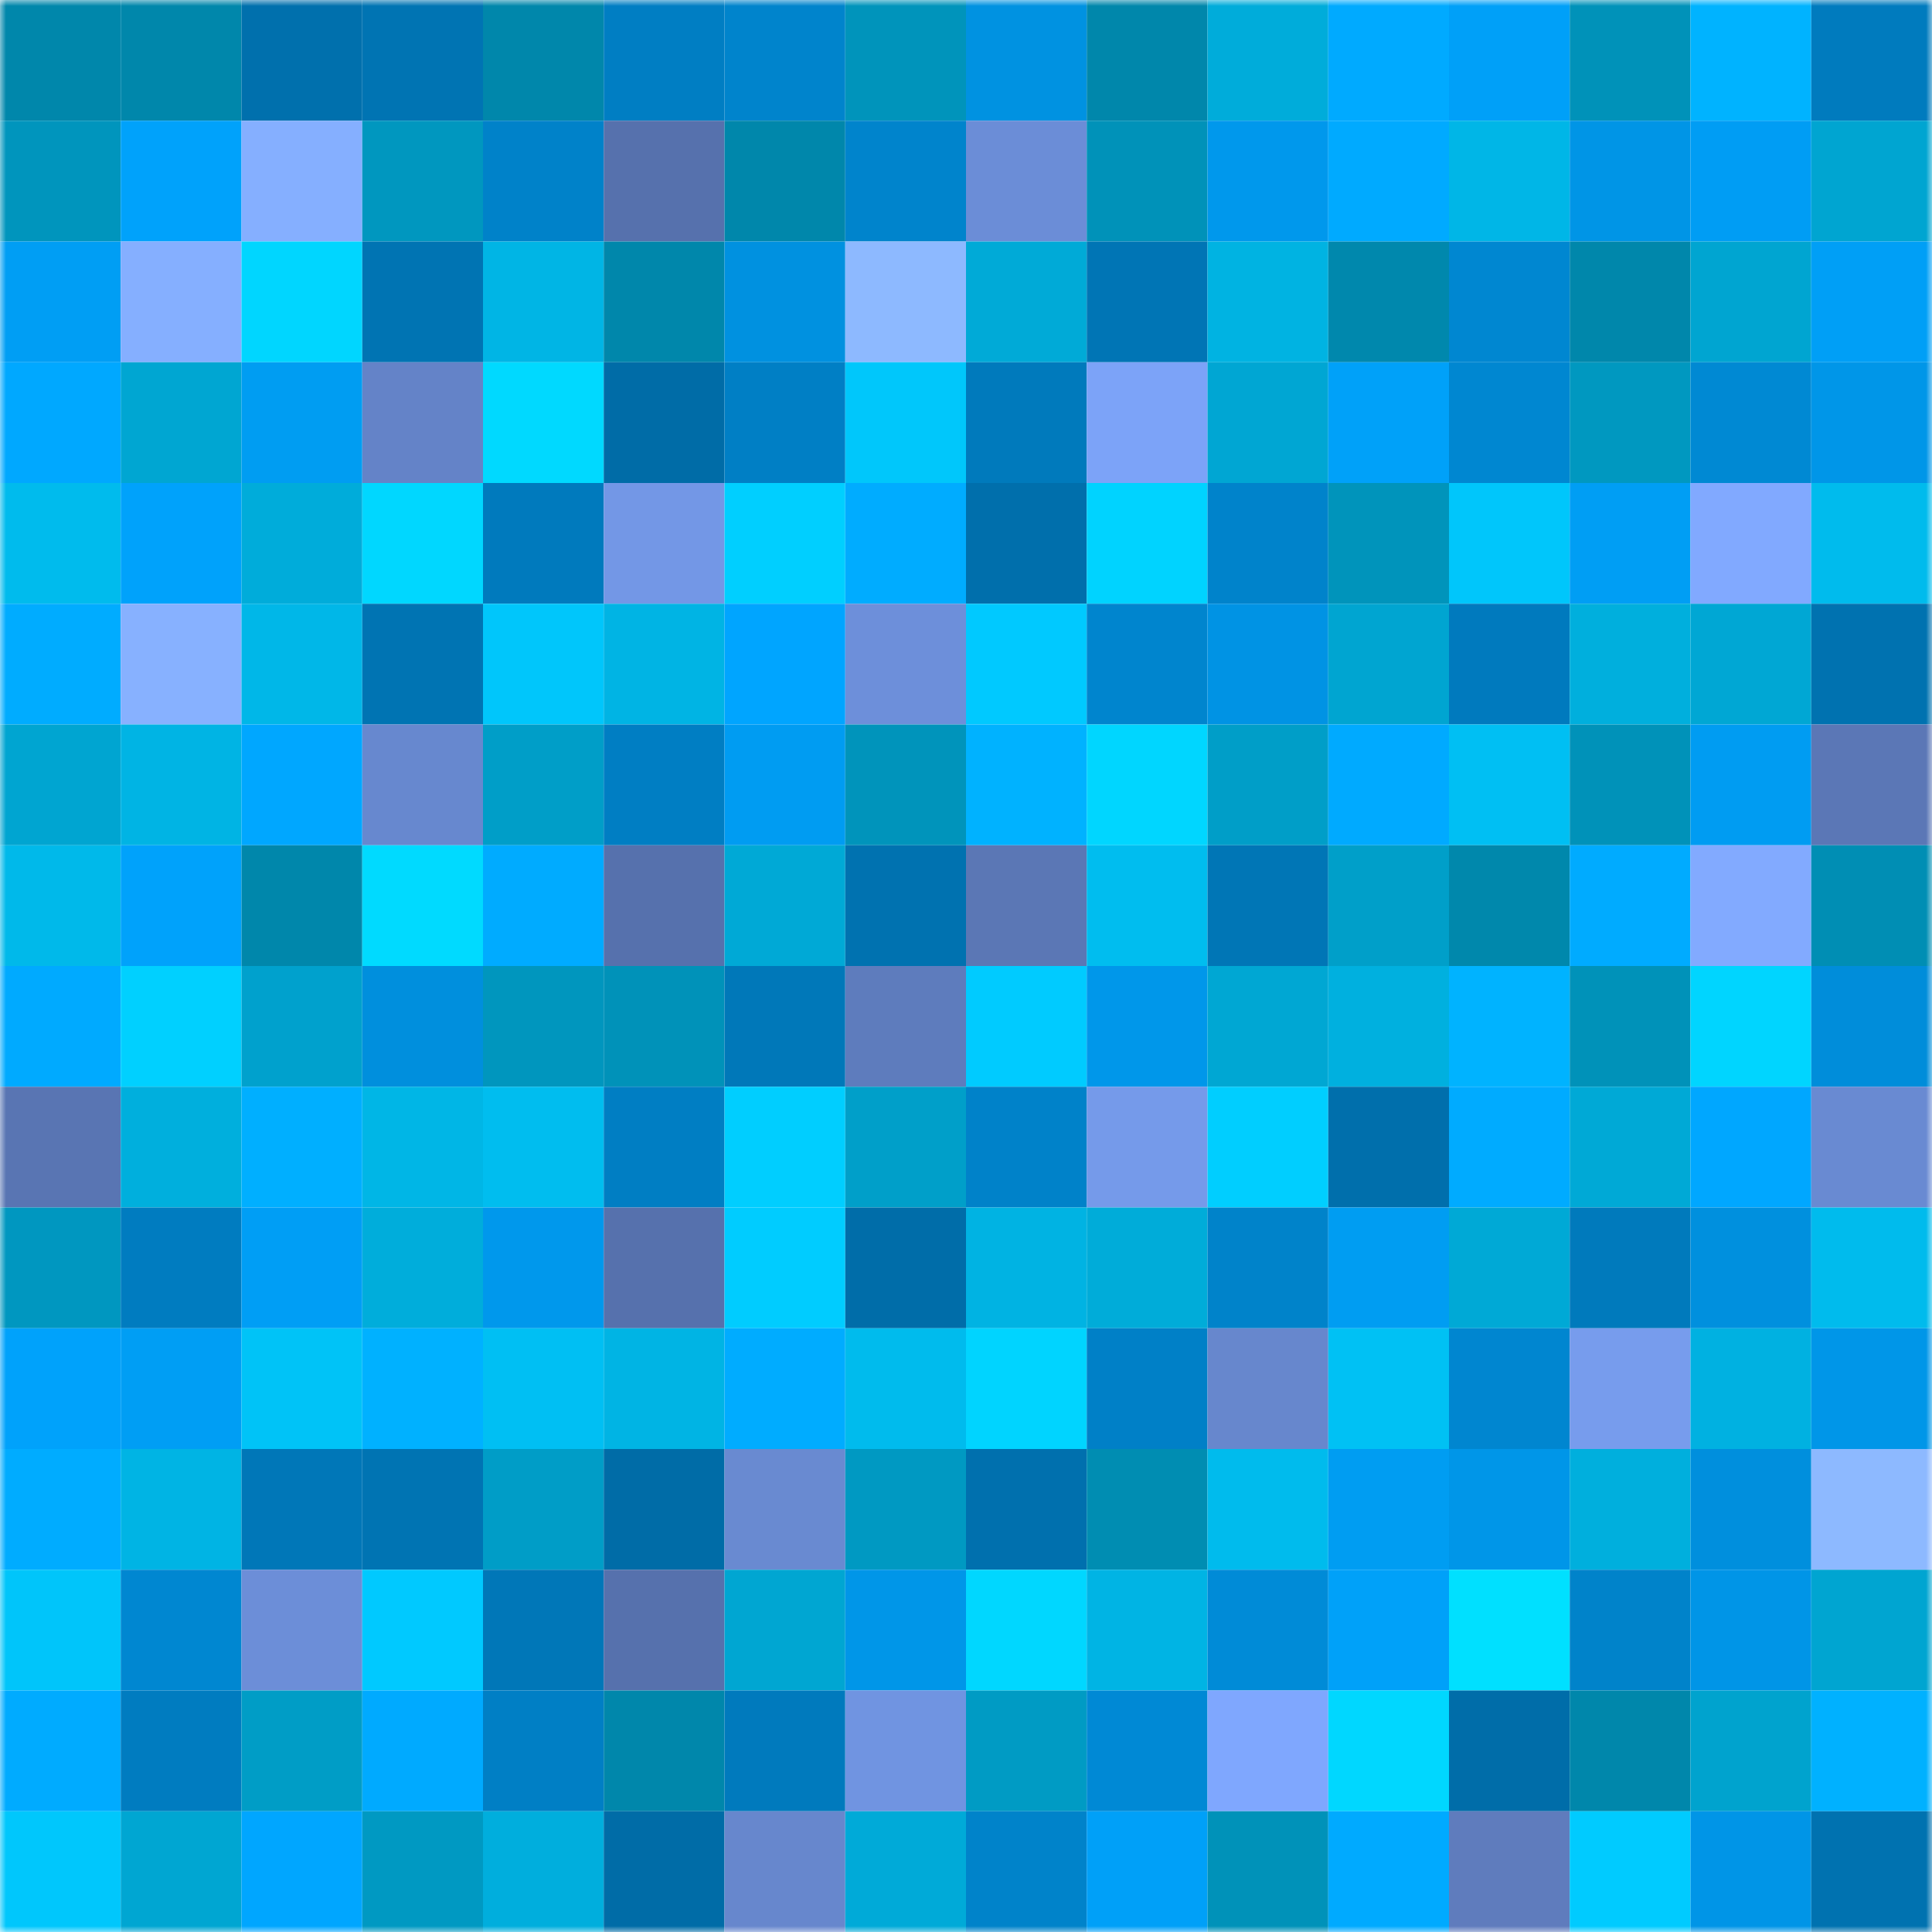 <svg viewBox="0 0 160 160" fill="none" role="img" xmlns="http://www.w3.org/2000/svg" width="240" height="240" name="ens%2Cj-dog.eth"><mask id="32868610" mask-type="alpha" maskUnits="userSpaceOnUse" x="0" y="0" width="160" height="160"><rect width="160" height="160" fill="#FFFFFF"></rect></mask><g mask="url(#32868610)"><rect x="0" y="0" width="10" height="10" fill="#0087ab"></rect><rect x="10" y="0" width="10" height="10" fill="#0087ab"></rect><rect x="20" y="0" width="10" height="10" fill="#0070ad"></rect><rect x="30" y="0" width="10" height="10" fill="#0074b3"></rect><rect x="40" y="0" width="10" height="10" fill="#0087ab"></rect><rect x="50" y="0" width="10" height="10" fill="#007ec3"></rect><rect x="60" y="0" width="10" height="10" fill="#0084cc"></rect><rect x="70" y="0" width="10" height="10" fill="#0094bb"></rect><rect x="80" y="0" width="10" height="10" fill="#0092e1"></rect><rect x="90" y="0" width="10" height="10" fill="#0087ab"></rect><rect x="100" y="0" width="10" height="10" fill="#00acda"></rect><rect x="110" y="0" width="10" height="10" fill="#00aaff"></rect><rect x="120" y="0" width="10" height="10" fill="#00a0f8"></rect><rect x="130" y="0" width="10" height="10" fill="#0092b9"></rect><rect x="140" y="0" width="10" height="10" fill="#00b3ff"></rect><rect x="150" y="0" width="10" height="10" fill="#007bbe"></rect><rect x="0" y="10" width="10" height="10" fill="#0095bd"></rect><rect x="10" y="10" width="10" height="10" fill="#00a2fb"></rect><rect x="20" y="10" width="10" height="10" fill="#85afff"></rect><rect x="30" y="10" width="10" height="10" fill="#0097bf"></rect><rect x="40" y="10" width="10" height="10" fill="#0082c9"></rect><rect x="50" y="10" width="10" height="10" fill="#5671ad"></rect><rect x="60" y="10" width="10" height="10" fill="#0087ab"></rect><rect x="70" y="10" width="10" height="10" fill="#0084cc"></rect><rect x="80" y="10" width="10" height="10" fill="#6b8dd7"></rect><rect x="90" y="10" width="10" height="10" fill="#0092b9"></rect><rect x="100" y="10" width="10" height="10" fill="#0098ec"></rect><rect x="110" y="10" width="10" height="10" fill="#00aaff"></rect><rect x="120" y="10" width="10" height="10" fill="#00b6e7"></rect><rect x="130" y="10" width="10" height="10" fill="#0095e6"></rect><rect x="140" y="10" width="10" height="10" fill="#009df4"></rect><rect x="150" y="10" width="10" height="10" fill="#00a5d1"></rect><rect x="0" y="20" width="10" height="10" fill="#009ef4"></rect><rect x="10" y="20" width="10" height="10" fill="#85afff"></rect><rect x="20" y="20" width="10" height="10" fill="#00d6ff"></rect><rect x="30" y="20" width="10" height="10" fill="#0074b3"></rect><rect x="40" y="20" width="10" height="10" fill="#00b5e5"></rect><rect x="50" y="20" width="10" height="10" fill="#0087ab"></rect><rect x="60" y="20" width="10" height="10" fill="#0091e0"></rect><rect x="70" y="20" width="10" height="10" fill="#8db9ff"></rect><rect x="80" y="20" width="10" height="10" fill="#00aad7"></rect><rect x="90" y="20" width="10" height="10" fill="#0075b5"></rect><rect x="100" y="20" width="10" height="10" fill="#00b3e2"></rect><rect x="110" y="20" width="10" height="10" fill="#0088ad"></rect><rect x="120" y="20" width="10" height="10" fill="#0087d1"></rect><rect x="130" y="20" width="10" height="10" fill="#0087ab"></rect><rect x="140" y="20" width="10" height="10" fill="#00a5d1"></rect><rect x="150" y="20" width="10" height="10" fill="#009ff6"></rect><rect x="0" y="30" width="10" height="10" fill="#00a8ff"></rect><rect x="10" y="30" width="10" height="10" fill="#00a6d2"></rect><rect x="20" y="30" width="10" height="10" fill="#009df2"></rect><rect x="30" y="30" width="10" height="10" fill="#6483c8"></rect><rect x="40" y="30" width="10" height="10" fill="#00d9ff"></rect><rect x="50" y="30" width="10" height="10" fill="#006ca7"></rect><rect x="60" y="30" width="10" height="10" fill="#007fc5"></rect><rect x="70" y="30" width="10" height="10" fill="#00c7fb"></rect><rect x="80" y="30" width="10" height="10" fill="#007abc"></rect><rect x="90" y="30" width="10" height="10" fill="#7ca3f8"></rect><rect x="100" y="30" width="10" height="10" fill="#00a6d3"></rect><rect x="110" y="30" width="10" height="10" fill="#00a1f9"></rect><rect x="120" y="30" width="10" height="10" fill="#0087d1"></rect><rect x="130" y="30" width="10" height="10" fill="#0098c0"></rect><rect x="140" y="30" width="10" height="10" fill="#0089d3"></rect><rect x="150" y="30" width="10" height="10" fill="#0096e8"></rect><rect x="0" y="40" width="10" height="10" fill="#00bbed"></rect><rect x="10" y="40" width="10" height="10" fill="#00a2fb"></rect><rect x="20" y="40" width="10" height="10" fill="#00acda"></rect><rect x="30" y="40" width="10" height="10" fill="#00d7ff"></rect><rect x="40" y="40" width="10" height="10" fill="#007abd"></rect><rect x="50" y="40" width="10" height="10" fill="#7397e6"></rect><rect x="60" y="40" width="10" height="10" fill="#00cfff"></rect><rect x="70" y="40" width="10" height="10" fill="#00acff"></rect><rect x="80" y="40" width="10" height="10" fill="#006fac"></rect><rect x="90" y="40" width="10" height="10" fill="#00d3ff"></rect><rect x="100" y="40" width="10" height="10" fill="#0083cb"></rect><rect x="110" y="40" width="10" height="10" fill="#0094bb"></rect><rect x="120" y="40" width="10" height="10" fill="#00c6fb"></rect><rect x="130" y="40" width="10" height="10" fill="#009ef4"></rect><rect x="140" y="40" width="10" height="10" fill="#81a9ff"></rect><rect x="150" y="40" width="10" height="10" fill="#00bbed"></rect><rect x="0" y="50" width="10" height="10" fill="#00acff"></rect><rect x="10" y="50" width="10" height="10" fill="#87b1ff"></rect><rect x="20" y="50" width="10" height="10" fill="#00b7e8"></rect><rect x="30" y="50" width="10" height="10" fill="#0074b3"></rect><rect x="40" y="50" width="10" height="10" fill="#00c6fb"></rect><rect x="50" y="50" width="10" height="10" fill="#00b4e4"></rect><rect x="60" y="50" width="10" height="10" fill="#00a5ff"></rect><rect x="70" y="50" width="10" height="10" fill="#6d8fda"></rect><rect x="80" y="50" width="10" height="10" fill="#00c9ff"></rect><rect x="90" y="50" width="10" height="10" fill="#0085ce"></rect><rect x="100" y="50" width="10" height="10" fill="#0093e4"></rect><rect x="110" y="50" width="10" height="10" fill="#00a5d1"></rect><rect x="120" y="50" width="10" height="10" fill="#007abe"></rect><rect x="130" y="50" width="10" height="10" fill="#00afdd"></rect><rect x="140" y="50" width="10" height="10" fill="#00a7d4"></rect><rect x="150" y="50" width="10" height="10" fill="#0072b0"></rect><rect x="0" y="60" width="10" height="10" fill="#00a5d1"></rect><rect x="10" y="60" width="10" height="10" fill="#00b4e4"></rect><rect x="20" y="60" width="10" height="10" fill="#00a7ff"></rect><rect x="30" y="60" width="10" height="10" fill="#6788cf"></rect><rect x="40" y="60" width="10" height="10" fill="#009ec8"></rect><rect x="50" y="60" width="10" height="10" fill="#007ec3"></rect><rect x="60" y="60" width="10" height="10" fill="#009cf2"></rect><rect x="70" y="60" width="10" height="10" fill="#0094bb"></rect><rect x="80" y="60" width="10" height="10" fill="#00b2ff"></rect><rect x="90" y="60" width="10" height="10" fill="#00d6ff"></rect><rect x="100" y="60" width="10" height="10" fill="#009ec8"></rect><rect x="110" y="60" width="10" height="10" fill="#00aaff"></rect><rect x="120" y="60" width="10" height="10" fill="#00bff3"></rect><rect x="130" y="60" width="10" height="10" fill="#0092b9"></rect><rect x="140" y="60" width="10" height="10" fill="#009cf2"></rect><rect x="150" y="60" width="10" height="10" fill="#5b77b6"></rect><rect x="0" y="70" width="10" height="10" fill="#00b9ea"></rect><rect x="10" y="70" width="10" height="10" fill="#00a2fb"></rect><rect x="20" y="70" width="10" height="10" fill="#0087ab"></rect><rect x="30" y="70" width="10" height="10" fill="#00daff"></rect><rect x="40" y="70" width="10" height="10" fill="#00abff"></rect><rect x="50" y="70" width="10" height="10" fill="#5671ad"></rect><rect x="60" y="70" width="10" height="10" fill="#00a9d6"></rect><rect x="70" y="70" width="10" height="10" fill="#0072b0"></rect><rect x="80" y="70" width="10" height="10" fill="#5b77b5"></rect><rect x="90" y="70" width="10" height="10" fill="#00bdef"></rect><rect x="100" y="70" width="10" height="10" fill="#0076b6"></rect><rect x="110" y="70" width="10" height="10" fill="#009fc9"></rect><rect x="120" y="70" width="10" height="10" fill="#0088ac"></rect><rect x="130" y="70" width="10" height="10" fill="#00abff"></rect><rect x="140" y="70" width="10" height="10" fill="#82aaff"></rect><rect x="150" y="70" width="10" height="10" fill="#008eb4"></rect><rect x="0" y="80" width="10" height="10" fill="#00aaff"></rect><rect x="10" y="80" width="10" height="10" fill="#00d0ff"></rect><rect x="20" y="80" width="10" height="10" fill="#00a1cd"></rect><rect x="30" y="80" width="10" height="10" fill="#008fdd"></rect><rect x="40" y="80" width="10" height="10" fill="#0096be"></rect><rect x="50" y="80" width="10" height="10" fill="#0092b9"></rect><rect x="60" y="80" width="10" height="10" fill="#0078b9"></rect><rect x="70" y="80" width="10" height="10" fill="#5e7cbd"></rect><rect x="80" y="80" width="10" height="10" fill="#00cbff"></rect><rect x="90" y="80" width="10" height="10" fill="#0097ea"></rect><rect x="100" y="80" width="10" height="10" fill="#00a7d3"></rect><rect x="110" y="80" width="10" height="10" fill="#00b0df"></rect><rect x="120" y="80" width="10" height="10" fill="#00b3ff"></rect><rect x="130" y="80" width="10" height="10" fill="#0092b9"></rect><rect x="140" y="80" width="10" height="10" fill="#00d5ff"></rect><rect x="150" y="80" width="10" height="10" fill="#008dda"></rect><rect x="0" y="90" width="10" height="10" fill="#5975b3"></rect><rect x="10" y="90" width="10" height="10" fill="#00afdd"></rect><rect x="20" y="90" width="10" height="10" fill="#00afff"></rect><rect x="30" y="90" width="10" height="10" fill="#00b6e6"></rect><rect x="40" y="90" width="10" height="10" fill="#00bdef"></rect><rect x="50" y="90" width="10" height="10" fill="#007ec3"></rect><rect x="60" y="90" width="10" height="10" fill="#00ceff"></rect><rect x="70" y="90" width="10" height="10" fill="#009fc9"></rect><rect x="80" y="90" width="10" height="10" fill="#0082c9"></rect><rect x="90" y="90" width="10" height="10" fill="#759aea"></rect><rect x="100" y="90" width="10" height="10" fill="#00ceff"></rect><rect x="110" y="90" width="10" height="10" fill="#006fac"></rect><rect x="120" y="90" width="10" height="10" fill="#00abff"></rect><rect x="130" y="90" width="10" height="10" fill="#00a9d6"></rect><rect x="140" y="90" width="10" height="10" fill="#00a7ff"></rect><rect x="150" y="90" width="10" height="10" fill="#698ad2"></rect><rect x="0" y="100" width="10" height="10" fill="#0097c0"></rect><rect x="10" y="100" width="10" height="10" fill="#007cc0"></rect><rect x="20" y="100" width="10" height="10" fill="#009ef5"></rect><rect x="30" y="100" width="10" height="10" fill="#00addb"></rect><rect x="40" y="100" width="10" height="10" fill="#0098ec"></rect><rect x="50" y="100" width="10" height="10" fill="#5671ad"></rect><rect x="60" y="100" width="10" height="10" fill="#00ccff"></rect><rect x="70" y="100" width="10" height="10" fill="#006da9"></rect><rect x="80" y="100" width="10" height="10" fill="#00b3e3"></rect><rect x="90" y="100" width="10" height="10" fill="#00acd9"></rect><rect x="100" y="100" width="10" height="10" fill="#0083ca"></rect><rect x="110" y="100" width="10" height="10" fill="#009df2"></rect><rect x="120" y="100" width="10" height="10" fill="#00a9d6"></rect><rect x="130" y="100" width="10" height="10" fill="#007abc"></rect><rect x="140" y="100" width="10" height="10" fill="#0090de"></rect><rect x="150" y="100" width="10" height="10" fill="#00bbed"></rect><rect x="0" y="110" width="10" height="10" fill="#00a2fb"></rect><rect x="10" y="110" width="10" height="10" fill="#009ef4"></rect><rect x="20" y="110" width="10" height="10" fill="#00c3f7"></rect><rect x="30" y="110" width="10" height="10" fill="#00b1ff"></rect><rect x="40" y="110" width="10" height="10" fill="#00bff3"></rect><rect x="50" y="110" width="10" height="10" fill="#00b4e4"></rect><rect x="60" y="110" width="10" height="10" fill="#00acff"></rect><rect x="70" y="110" width="10" height="10" fill="#00bbed"></rect><rect x="80" y="110" width="10" height="10" fill="#00d4ff"></rect><rect x="90" y="110" width="10" height="10" fill="#0080c7"></rect><rect x="100" y="110" width="10" height="10" fill="#6787cd"></rect><rect x="110" y="110" width="10" height="10" fill="#00c1f4"></rect><rect x="120" y="110" width="10" height="10" fill="#0086d0"></rect><rect x="130" y="110" width="10" height="10" fill="#779ced"></rect><rect x="140" y="110" width="10" height="10" fill="#00b1e1"></rect><rect x="150" y="110" width="10" height="10" fill="#0096e8"></rect><rect x="0" y="120" width="10" height="10" fill="#00acff"></rect><rect x="10" y="120" width="10" height="10" fill="#00b4e4"></rect><rect x="20" y="120" width="10" height="10" fill="#0077b8"></rect><rect x="30" y="120" width="10" height="10" fill="#0074b3"></rect><rect x="40" y="120" width="10" height="10" fill="#009dc7"></rect><rect x="50" y="120" width="10" height="10" fill="#006ca7"></rect><rect x="60" y="120" width="10" height="10" fill="#698ad1"></rect><rect x="70" y="120" width="10" height="10" fill="#0099c2"></rect><rect x="80" y="120" width="10" height="10" fill="#0070ae"></rect><rect x="90" y="120" width="10" height="10" fill="#008db2"></rect><rect x="100" y="120" width="10" height="10" fill="#00bbed"></rect><rect x="110" y="120" width="10" height="10" fill="#009df2"></rect><rect x="120" y="120" width="10" height="10" fill="#0096e8"></rect><rect x="130" y="120" width="10" height="10" fill="#00afdd"></rect><rect x="140" y="120" width="10" height="10" fill="#008fdd"></rect><rect x="150" y="120" width="10" height="10" fill="#8db9ff"></rect><rect x="0" y="130" width="10" height="10" fill="#00c5fa"></rect><rect x="10" y="130" width="10" height="10" fill="#0087d1"></rect><rect x="20" y="130" width="10" height="10" fill="#6c8ed8"></rect><rect x="30" y="130" width="10" height="10" fill="#00c9ff"></rect><rect x="40" y="130" width="10" height="10" fill="#0077b8"></rect><rect x="50" y="130" width="10" height="10" fill="#5671ad"></rect><rect x="60" y="130" width="10" height="10" fill="#00a6d2"></rect><rect x="70" y="130" width="10" height="10" fill="#0096e8"></rect><rect x="80" y="130" width="10" height="10" fill="#00d7ff"></rect><rect x="90" y="130" width="10" height="10" fill="#00b4e4"></rect><rect x="100" y="130" width="10" height="10" fill="#008bd7"></rect><rect x="110" y="130" width="10" height="10" fill="#00a1f9"></rect><rect x="120" y="130" width="10" height="10" fill="#00e0ff"></rect><rect x="130" y="130" width="10" height="10" fill="#0083ca"></rect><rect x="140" y="130" width="10" height="10" fill="#0095e7"></rect><rect x="150" y="130" width="10" height="10" fill="#00a5d1"></rect><rect x="0" y="140" width="10" height="10" fill="#00abff"></rect><rect x="10" y="140" width="10" height="10" fill="#007cc0"></rect><rect x="20" y="140" width="10" height="10" fill="#009dc6"></rect><rect x="30" y="140" width="10" height="10" fill="#00aaff"></rect><rect x="40" y="140" width="10" height="10" fill="#007fc5"></rect><rect x="50" y="140" width="10" height="10" fill="#0087ab"></rect><rect x="60" y="140" width="10" height="10" fill="#007abd"></rect><rect x="70" y="140" width="10" height="10" fill="#7094e1"></rect><rect x="80" y="140" width="10" height="10" fill="#009bc4"></rect><rect x="90" y="140" width="10" height="10" fill="#0089d5"></rect><rect x="100" y="140" width="10" height="10" fill="#7fa7fe"></rect><rect x="110" y="140" width="10" height="10" fill="#00d7ff"></rect><rect x="120" y="140" width="10" height="10" fill="#006da9"></rect><rect x="130" y="140" width="10" height="10" fill="#0087ab"></rect><rect x="140" y="140" width="10" height="10" fill="#00a3ce"></rect><rect x="150" y="140" width="10" height="10" fill="#00b1ff"></rect><rect x="0" y="150" width="10" height="10" fill="#00c7fc"></rect><rect x="10" y="150" width="10" height="10" fill="#00a6d2"></rect><rect x="20" y="150" width="10" height="10" fill="#00a6ff"></rect><rect x="30" y="150" width="10" height="10" fill="#0099c2"></rect><rect x="40" y="150" width="10" height="10" fill="#00aedd"></rect><rect x="50" y="150" width="10" height="10" fill="#006ca7"></rect><rect x="60" y="150" width="10" height="10" fill="#6787cd"></rect><rect x="70" y="150" width="10" height="10" fill="#00aad8"></rect><rect x="80" y="150" width="10" height="10" fill="#0083ca"></rect><rect x="90" y="150" width="10" height="10" fill="#00a0f8"></rect><rect x="100" y="150" width="10" height="10" fill="#0092b9"></rect><rect x="110" y="150" width="10" height="10" fill="#00aaff"></rect><rect x="120" y="150" width="10" height="10" fill="#5f7cbd"></rect><rect x="130" y="150" width="10" height="10" fill="#00cbff"></rect><rect x="140" y="150" width="10" height="10" fill="#0095e7"></rect><rect x="150" y="150" width="10" height="10" fill="#0072b0"></rect></g></svg>